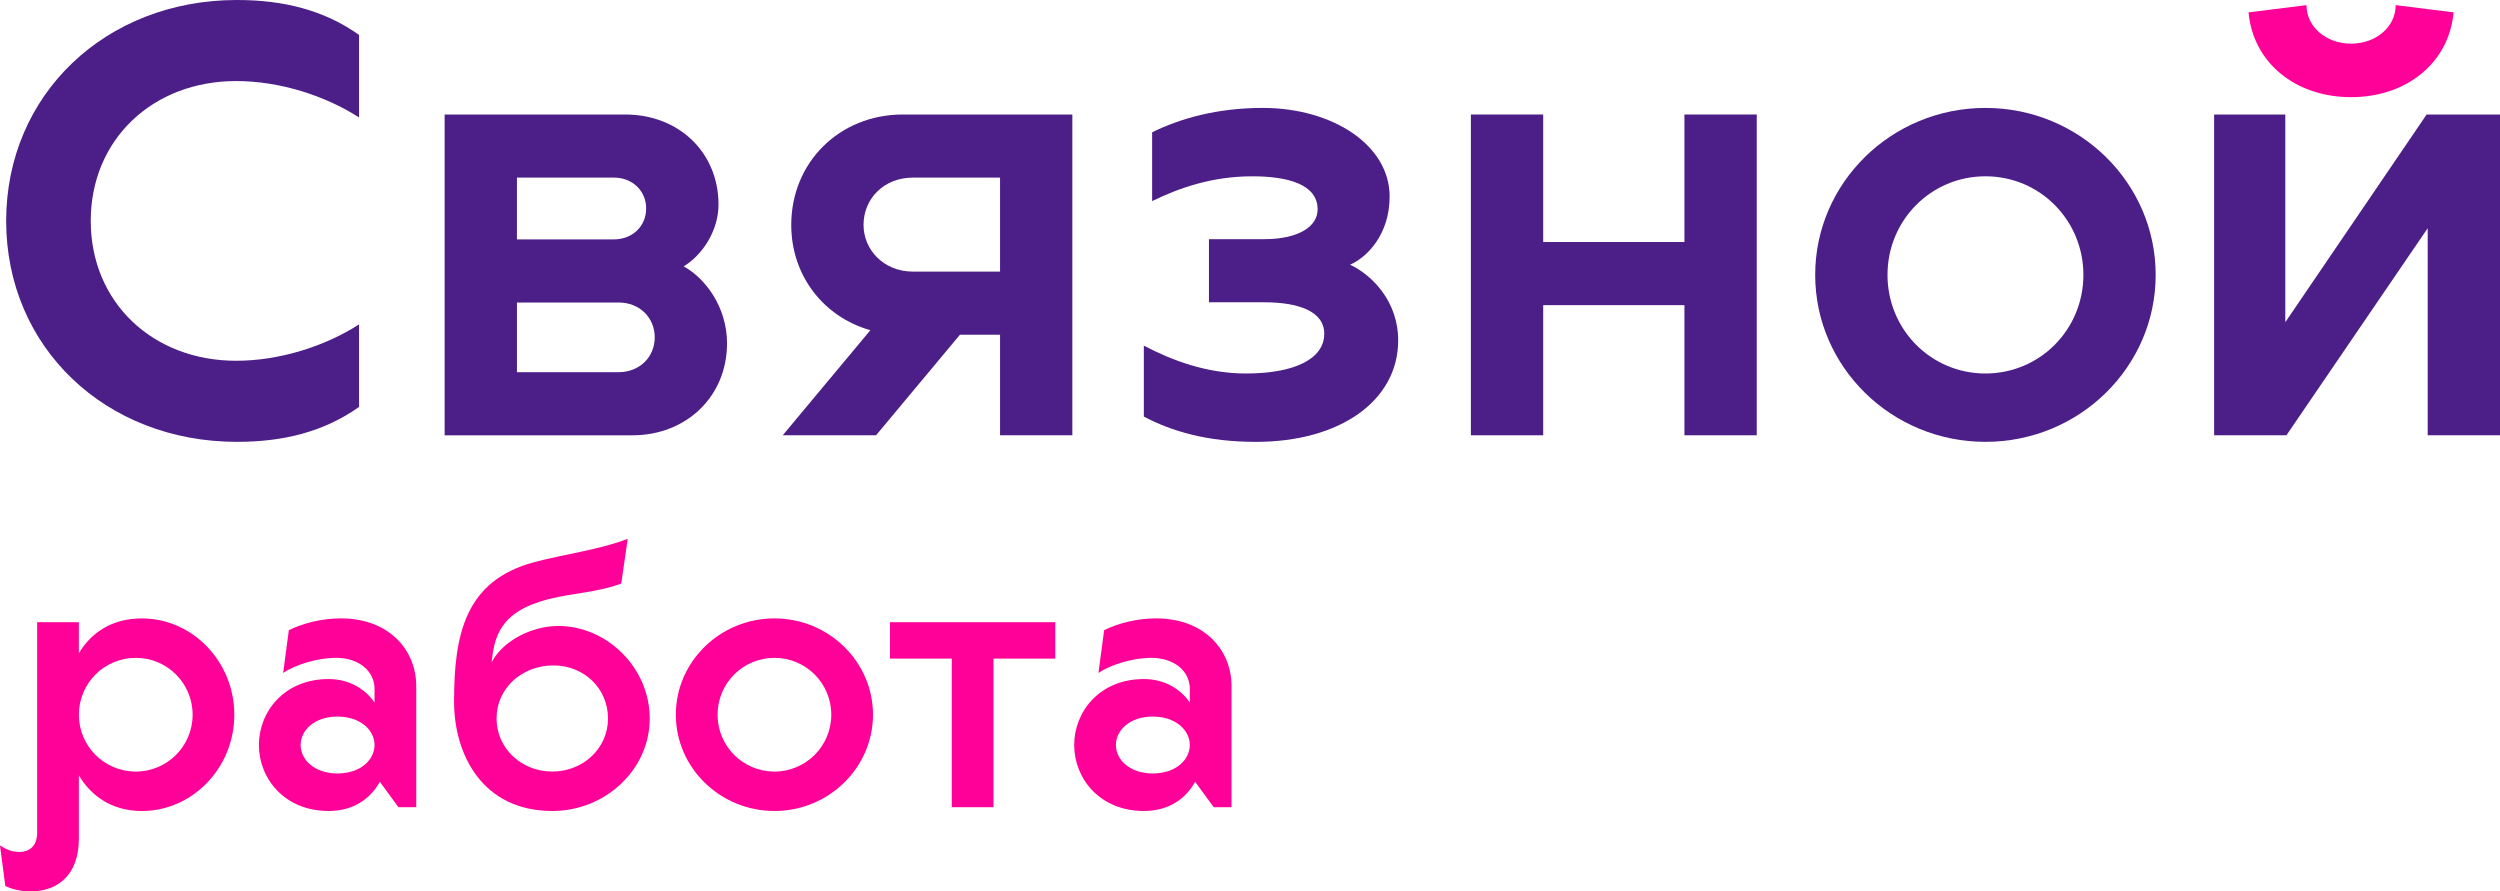 <svg xmlns="http://www.w3.org/2000/svg" xmlns:xlink="http://www.w3.org/1999/xlink" x="0px" y="0px" viewBox="0 0 127.685 45.526" enable-background="new 0 0 127.685 45.526" xml:space="preserve"><path class="card__svg-element" fill="#4c1e87" d="M0.315,11.284c0,6.457,5.077,11.283,11.785,11.283c2.384,0,4.449-0.516,6.239-1.784v-4.216 c-1.75,1.129-4.081,1.859-6.278,1.859c-4.252,0-7.426-2.977-7.426-7.143c0-4.167,3.174-7.143,7.426-7.143 c2.197,0,4.528,0.73,6.278,1.86V1.784C16.549,0.516,14.484,0,12.1,0C5.392,0,0.315,4.827,0.315,11.284"/><path class="card__svg-element" fill="#4c1e87" d="M101.404,5.512c-4.802,0-8.695,3.828-8.695,8.528c0,4.7,3.894,8.527,8.695,8.527 c4.801,0,8.695-3.827,8.695-8.527C110.1,9.34,106.205,5.512,101.404,5.512 M101.404,19.076c-2.786,0-5.002-2.249-5.002-5.036 s2.216-5.036,5.002-5.036c2.787,0,5.003,2.249,5.003,5.036S104.191,19.076,101.404,19.076"/><polygon class="card__svg-element" fill="#4c1e87" points="123.938,5.848 116.719,16.458 116.719,5.848 113.084,5.848 113.084,22.232 116.777,22.232  123.992,11.656 123.992,22.232 127.685,22.232 127.685,5.848 "/><path class="card__svg-element" fill="#4c1e87" d="M34.916,13.604c0.907-0.537,1.781-1.78,1.781-3.156c0-2.652-2.015-4.6-4.768-4.6h-9.22v16.385h9.589 c2.753,0,4.835-1.981,4.835-4.7C37.132,15.686,36.024,14.208,34.916,13.604 M26.402,9.071h4.955c0.94,0,1.645,0.672,1.645,1.578 c0,0.907-0.705,1.578-1.645,1.578h-4.955V9.071z M31.593,19.009h-5.19V15.45h5.19c1.074,0,1.847,0.772,1.847,1.779 S32.667,19.009,31.593,19.009"/><path class="card__svg-element" fill="#4c1e87" d="M46.12,5.848c-3.257,0-5.708,2.451-5.708,5.64c0,2.589,1.65,4.7,4.041,5.377l-4.477,5.367h4.767l4.285-5.137 h2.049v5.137h3.692V5.848H46.12z M46.623,9.071h4.454v4.801h-4.454c-1.478,0-2.519-1.108-2.519-2.384 C44.104,10.146,45.146,9.071,46.623,9.071"/><polygon class="card__svg-element" fill="#4c1e87" points="78.817,5.848 75.124,5.848 75.124,22.232 78.817,22.232 78.817,15.585 86.031,15.585 86.031,22.232  89.724,22.232 89.724,5.848 86.031,5.848 86.031,12.361 78.817,12.361 "/><path class="card__svg-element" fill="#4c1e87" d="M58.42,21.277v-3.624c1.44,0.755,3.204,1.423,5.22,1.423c2.449,0,3.995-0.731,3.995-2.031 c0-1.161-1.351-1.606-3.07-1.606h-2.819v-3.223h2.819c1.751,0,2.731-0.642,2.731-1.522c0-1.291-1.547-1.689-3.336-1.689 c-2.067,0-3.746,0.599-5.116,1.266V6.757c1.421-0.7,3.305-1.245,5.649-1.245c3.575,0,6.481,1.902,6.481,4.523 c0,1.911-1.119,3.088-2.02,3.484c1.153,0.544,2.457,1.9,2.457,3.862c0,3.072-2.951,5.187-7.27,5.187 C61.663,22.568,59.85,22.031,58.42,21.277"/><path  fill="#ff0098" d="M120.079,4.962c2.838,0,5.003-1.755,5.236-4.33l-2.958-0.37c0,1.114-1.009,1.968-2.278,1.968 s-2.278-0.854-2.278-1.968l-2.959,0.37C115.076,3.207,117.241,4.962,120.079,4.962"/><path  fill="#ff0098" d="M0,43.182c0.311,0.193,0.581,0.33,0.988,0.33c0.543,0,0.91-0.33,0.91-0.988V31.778h2.13v1.588 c0.581-0.988,1.627-1.781,3.215-1.781c2.594,0,4.724,2.207,4.724,4.918s-2.13,4.918-4.724,4.918c-1.588,0-2.634-0.832-3.215-1.82 v3.234c0,1.857-1.084,2.691-2.459,2.691c-0.446,0-0.871-0.078-1.297-0.271L0,43.182z M6.934,39.407c1.605,0,2.904-1.297,2.904-2.904 s-1.298-2.904-2.904-2.904c-1.607,0-2.905,1.297-2.905,2.904S5.326,39.407,6.934,39.407"/><path fill="#ff0098" d="M16.786,34.682c1.085,0,1.898,0.543,2.343,1.201v-0.697c0-0.91-0.794-1.588-1.975-1.588 c-0.93,0-2.072,0.35-2.692,0.773l0.291-2.188c0.716-0.348,1.665-0.6,2.653-0.6c2.439,0,3.853,1.588,3.853,3.465v6.178h-0.91 L19.4,39.93c-0.484,0.871-1.356,1.49-2.614,1.49c-2.285,0-3.563-1.686-3.563-3.369C13.223,36.366,14.501,34.682,16.786,34.682  M15.354,38.051c0,0.756,0.717,1.453,1.879,1.453c1.181,0,1.896-0.697,1.896-1.453s-0.716-1.453-1.896-1.453 C16.07,36.598,15.354,37.295,15.354,38.051"/><path  fill="#ff0098" d="M28.208,41.42c-3.544,0-5.017-2.846-5.017-5.596c0-3.408,0.563-6.158,4.067-7.105 c1.432-0.389,3.447-0.66,4.803-1.201l-0.331,2.285c-1.161,0.445-2.459,0.482-3.698,0.793c-2.536,0.639-2.788,1.975-2.924,3.234 c0.542-1.066,2.014-1.859,3.409-1.859c2.478,0,4.667,2.131,4.667,4.725C33.185,39.309,30.919,41.42,28.208,41.42 M28.208,39.407 c1.568,0,2.846-1.182,2.846-2.711s-1.22-2.711-2.788-2.711c-1.607,0-2.905,1.162-2.905,2.711 C25.361,38.225,26.64,39.407,28.208,39.407"/><path  fill="#ff0098" d="M39.553,31.584c2.769,0,5.034,2.207,5.034,4.918s-2.265,4.918-5.034,4.918c-2.771,0-5.035-2.207-5.035-4.918 S36.782,31.584,39.553,31.584 M39.553,39.407c1.605,0,2.904-1.297,2.904-2.904s-1.298-2.904-2.904-2.904 c-1.607,0-2.904,1.297-2.904,2.904S37.945,39.407,39.553,39.407"/><polygon fill="#ff0098" points="53.897,33.637 50.741,33.637 50.741,41.227 48.611,41.227 48.611,33.637 45.455,33.637  45.455,31.778 53.897,31.778 "/><path fill="#ff0098" d="M58.427,34.682c1.084,0,1.897,0.543,2.342,1.201v-0.697c0-0.91-0.794-1.588-1.975-1.588 c-0.93,0-2.072,0.35-2.692,0.773l0.291-2.188c0.716-0.348,1.665-0.6,2.653-0.6c2.439,0,3.853,1.588,3.853,3.465v6.178h-0.91 L61.04,39.93c-0.484,0.871-1.356,1.49-2.613,1.49c-2.286,0-3.564-1.686-3.564-3.369C54.863,36.366,56.141,34.682,58.427,34.682  M56.993,38.051c0,0.756,0.717,1.453,1.879,1.453c1.181,0,1.896-0.697,1.896-1.453s-0.716-1.453-1.896-1.453 C57.71,36.598,56.993,37.295,56.993,38.051"/></svg>